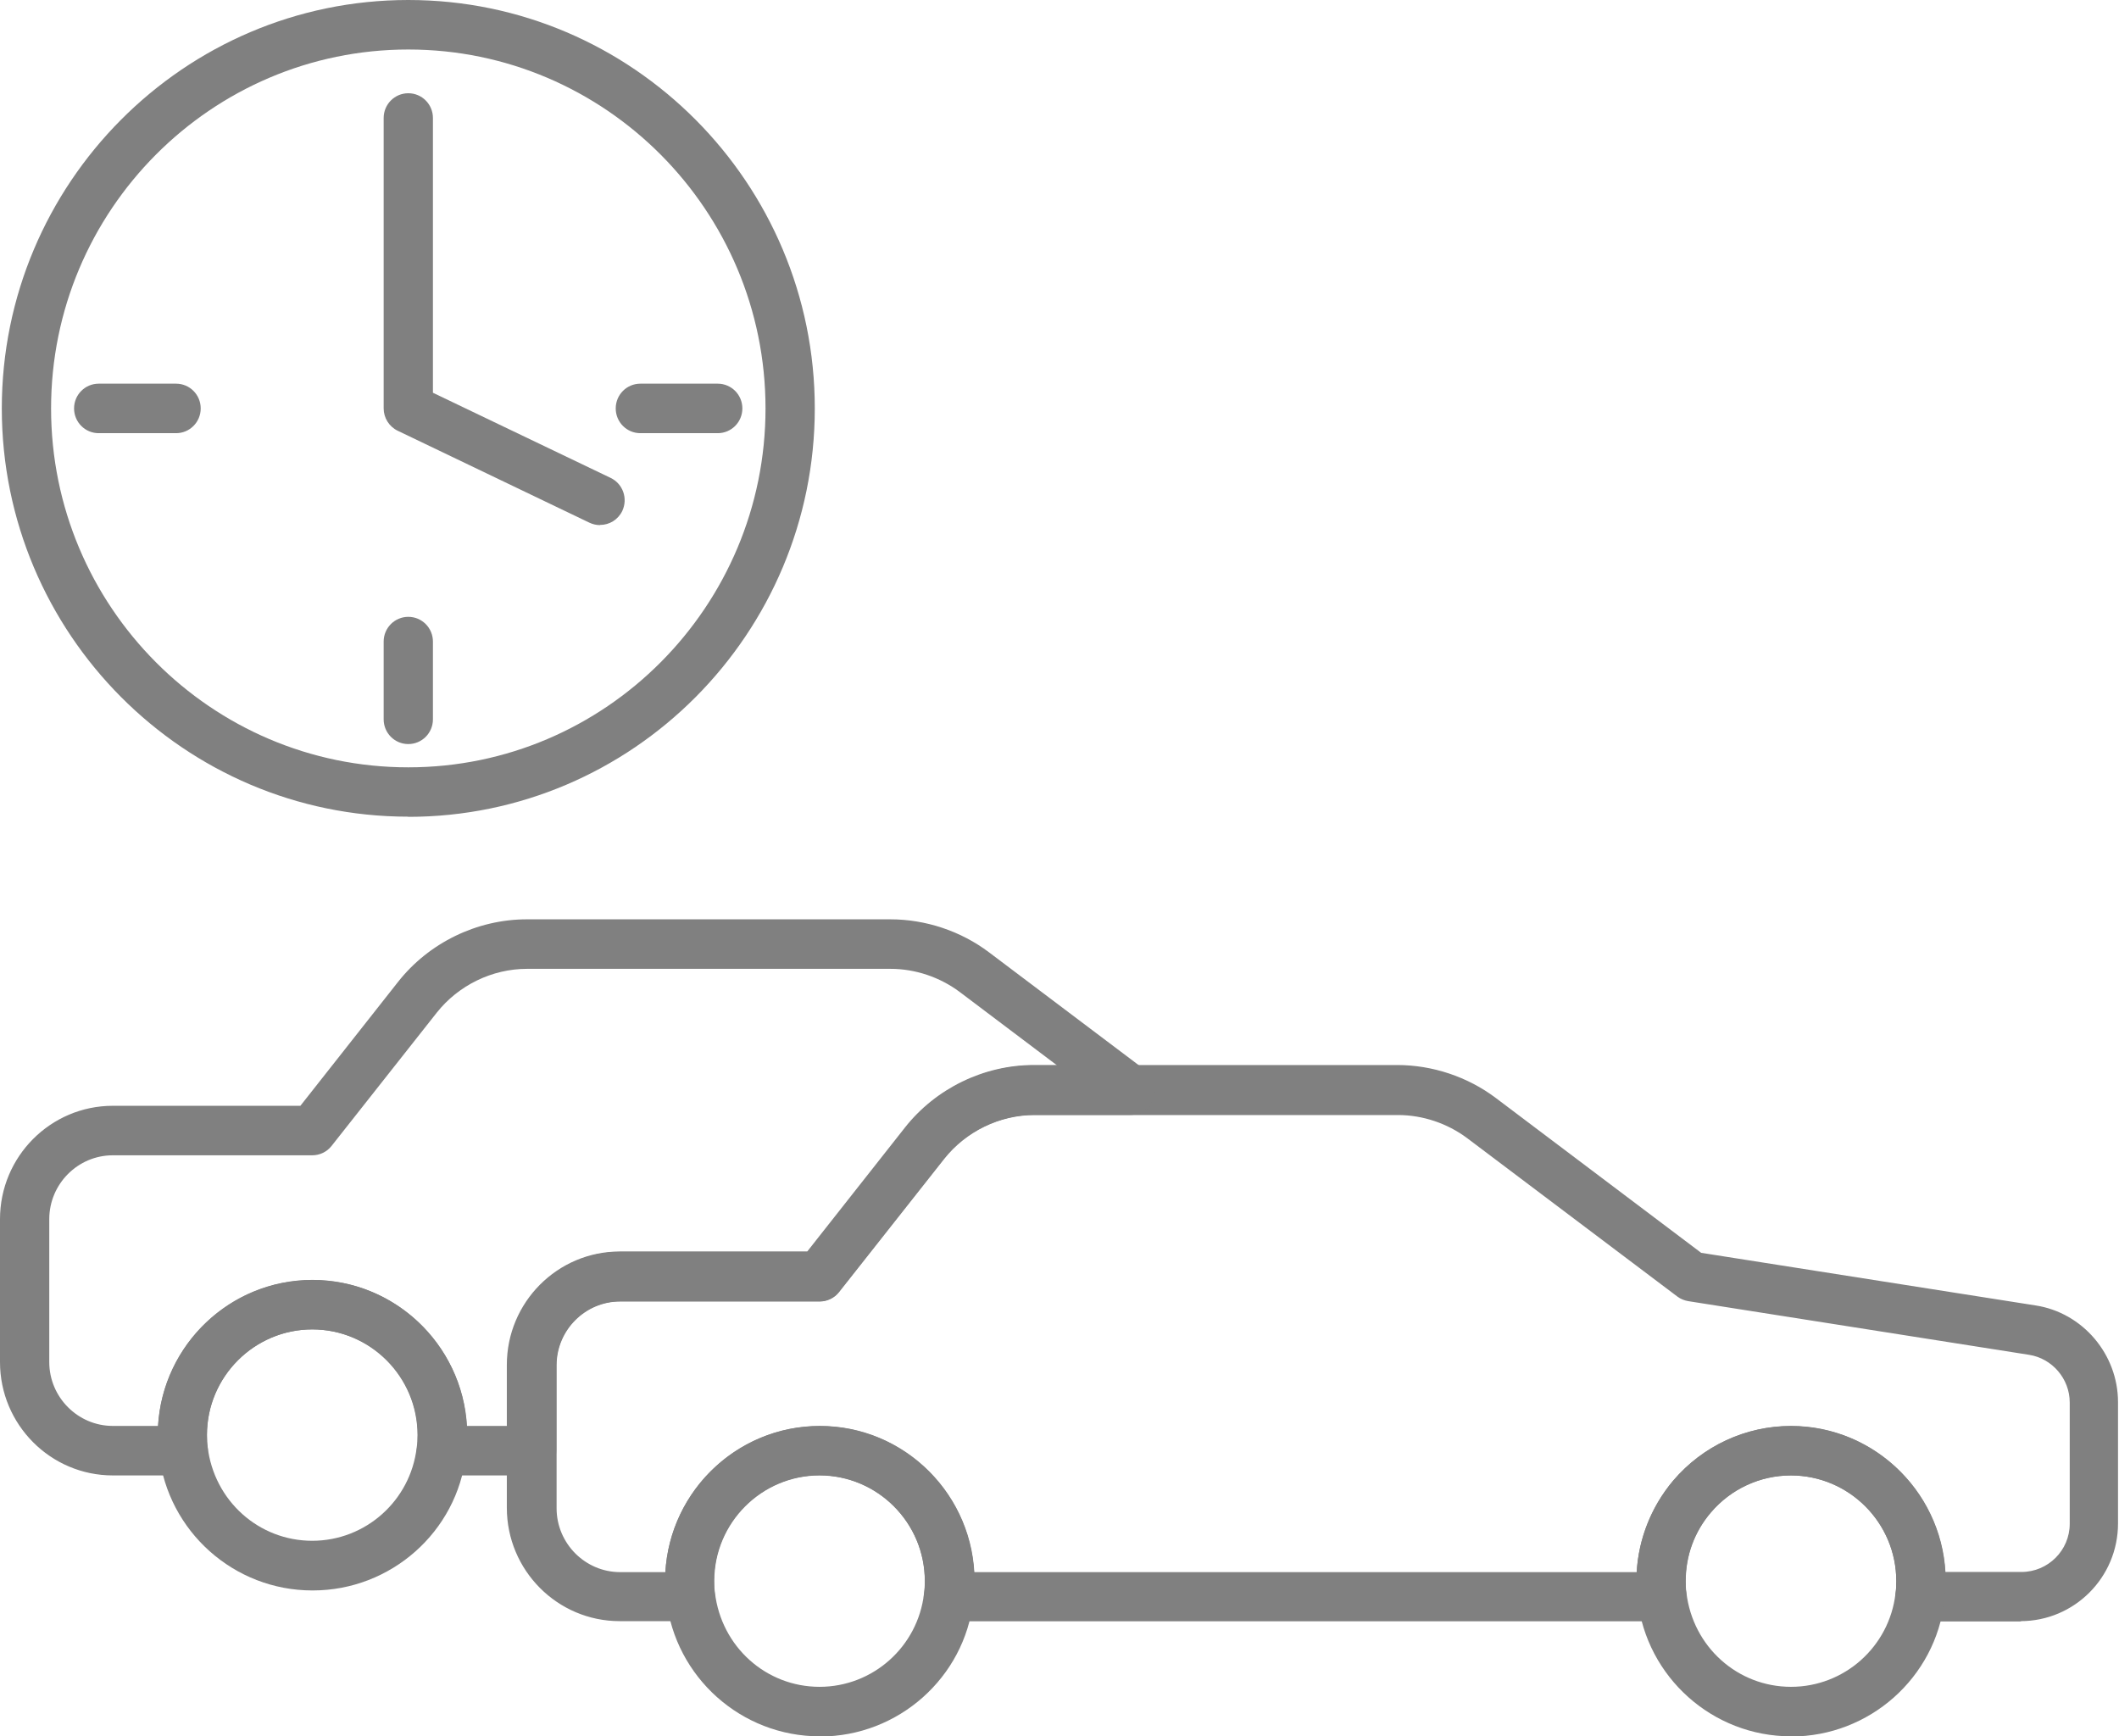 <svg width="155" height="127" viewBox="0 0 155 127" fill="none" xmlns="http://www.w3.org/2000/svg">
<g clip-path="url(#clip0_39_132)">
<path d="M147.864 118.599H140.439C139.911 118.599 139.406 118.37 139.058 117.96C138.709 117.549 138.565 117.018 138.661 116.487C138.697 116.27 138.709 116.016 138.709 115.642C138.709 111.381 135.25 107.917 130.997 107.917C128.738 107.917 126.6 108.907 125.134 110.633C123.933 112.045 123.296 113.783 123.296 115.642C123.296 115.871 123.296 116.209 123.344 116.487C123.428 117.006 123.284 117.549 122.936 117.948C122.599 118.358 122.095 118.587 121.566 118.587H69.379C68.85 118.587 68.346 118.358 67.997 117.948C67.649 117.537 67.505 117.006 67.601 116.475C67.637 116.258 67.649 116.004 67.649 115.63C67.649 111.369 64.189 107.905 59.936 107.905C55.683 107.905 52.223 111.369 52.223 115.63C52.223 115.992 52.235 116.258 52.271 116.475C52.355 116.994 52.211 117.537 51.863 117.935C51.514 118.346 51.022 118.575 50.493 118.575H45.328C40.774 118.575 37.074 114.858 37.074 110.283V99.831C37.074 95.256 40.774 91.538 45.328 91.538H59.047L66.183 82.486C68.442 79.613 71.962 77.899 75.614 77.899H102.2C104.783 77.899 107.354 78.756 109.42 80.313L124.437 91.635L148.909 95.485C152.345 96.016 154.928 99.058 154.928 102.558V111.43C154.928 115.377 151.732 118.575 147.792 118.575L147.864 118.599ZM142.302 114.978H147.864C149.81 114.978 151.396 113.397 151.396 111.454V102.582C151.396 100.856 150.122 99.36 148.417 99.094L123.5 95.171C123.212 95.123 122.936 95.015 122.695 94.834L107.318 83.246C105.864 82.16 104.062 81.557 102.26 81.557H75.674C73.115 81.557 70.652 82.764 69.066 84.767L61.378 94.508C61.041 94.942 60.513 95.196 59.96 95.196H45.364C42.805 95.196 40.714 97.296 40.714 99.867V110.319C40.714 112.89 42.805 114.99 45.364 114.99H48.667C49.016 109.04 53.941 104.308 59.96 104.308C65.979 104.308 70.904 109.04 71.253 114.99H119.716C119.86 112.54 120.797 110.187 122.395 108.292C124.557 105.757 127.693 104.308 130.997 104.308C137.016 104.308 141.941 109.04 142.29 114.99L142.302 114.978Z" fill="#808080"/>
<path d="M131.009 127C125.278 127 120.449 122.691 119.788 116.994C119.728 116.656 119.704 116.209 119.704 115.642C119.704 112.951 120.665 110.331 122.407 108.279C124.569 105.745 127.705 104.296 131.009 104.296C137.244 104.296 142.326 109.39 142.326 115.642C142.326 116.221 142.29 116.668 142.229 117.091C141.581 122.703 136.751 127.012 131.021 127.012L131.009 127ZM131.009 107.917C128.75 107.917 126.612 108.907 125.146 110.633C123.945 112.045 123.308 113.783 123.308 115.642C123.308 115.871 123.308 116.209 123.356 116.487C123.825 120.458 127.104 123.379 131.009 123.379C134.913 123.379 138.193 120.446 138.649 116.572C138.697 116.27 138.709 116.004 138.709 115.642C138.709 111.381 135.25 107.917 130.997 107.917H131.009Z" fill="#808080"/>
<path d="M59.96 127C54.23 127 49.4 122.691 48.739 116.994C48.655 116.523 48.655 115.992 48.655 115.642C48.655 109.39 53.725 104.296 59.972 104.296C66.219 104.296 71.289 109.39 71.289 115.642C71.289 116.221 71.253 116.668 71.193 117.091C70.544 122.703 65.715 127.012 59.984 127.012L59.96 127ZM59.96 107.917C55.707 107.917 52.247 111.381 52.247 115.642C52.247 116.004 52.259 116.27 52.295 116.487C52.764 120.458 56.044 123.379 59.948 123.379C63.852 123.379 67.132 120.446 67.589 116.572C67.637 116.27 67.649 116.004 67.649 115.642C67.649 111.381 64.189 107.917 59.936 107.917H59.96Z" fill="#808080"/>
<path d="M38.912 107.917H32.281C31.752 107.917 31.247 107.688 30.911 107.278C30.563 106.867 30.419 106.336 30.515 105.805C30.551 105.588 30.563 105.322 30.563 104.96C30.563 100.7 27.103 97.236 22.85 97.236C18.597 97.236 15.137 100.7 15.137 104.96C15.137 105.322 15.149 105.588 15.185 105.805C15.269 106.336 15.125 106.867 14.789 107.278C14.452 107.688 13.948 107.917 13.419 107.917H8.253C3.7 107.917 0 104.2 0 99.625V89.173C0 84.598 3.7 80.881 8.253 80.881H21.973L29.109 71.828C31.368 68.956 34.888 67.242 38.54 67.242H65.126C67.709 67.242 70.28 68.099 72.346 69.656L83.795 78.286C84.42 78.756 84.672 79.565 84.42 80.301C84.18 81.038 83.483 81.545 82.714 81.545H75.65C73.091 81.545 70.628 82.752 69.042 84.755L61.354 94.496C61.017 94.93 60.489 95.184 59.936 95.184H45.34C42.781 95.184 40.69 97.284 40.69 99.855V106.107C40.69 107.109 39.885 107.917 38.888 107.917H38.912ZM34.143 104.296H37.122V99.855C37.122 95.28 40.822 91.563 45.376 91.563H59.095L66.231 82.51C68.49 79.638 72.01 77.924 75.662 77.924H77.32L70.196 72.552C68.742 71.466 66.94 70.863 65.138 70.863H38.552C35.993 70.863 33.53 72.07 31.944 74.073L24.256 83.814C23.919 84.248 23.391 84.502 22.838 84.502H8.253C5.694 84.502 3.604 86.602 3.604 89.173V99.625C3.604 102.196 5.694 104.296 8.253 104.296H11.557C11.905 98.346 16.831 93.615 22.85 93.615C28.869 93.615 33.794 98.346 34.143 104.296Z" fill="#808080"/>
<path d="M22.85 116.33C17.119 116.33 12.29 112.021 11.629 106.324C11.545 105.853 11.545 105.322 11.545 104.972C11.545 98.72 16.615 93.626 22.862 93.626C29.109 93.626 34.179 98.72 34.179 104.972C34.179 105.552 34.143 105.986 34.083 106.409C33.434 112.033 28.605 116.33 22.874 116.33H22.85ZM22.85 97.235C18.597 97.235 15.137 100.699 15.137 104.96C15.137 105.322 15.149 105.588 15.185 105.805C15.654 109.776 18.934 112.697 22.838 112.697C26.742 112.697 30.022 109.764 30.479 105.89C30.527 105.588 30.539 105.322 30.539 104.96C30.539 100.699 27.079 97.235 22.826 97.235H22.85Z" fill="#808080"/>
<path d="M29.866 59.734C13.467 59.734 0.132 46.337 0.132 29.873C0.132 13.41 13.467 0 29.866 0C46.265 0 59.6 13.398 59.6 29.873C59.6 46.349 46.265 59.746 29.866 59.746V59.734ZM29.866 3.621C15.462 3.621 3.736 15.389 3.736 29.873C3.736 44.357 15.45 56.125 29.866 56.125C44.282 56.125 55.996 44.357 55.996 29.873C55.996 15.389 44.27 3.621 29.866 3.621Z" fill="#808080"/>
<path d="M43.886 38.407C43.621 38.407 43.357 38.346 43.105 38.226L29.085 31.503C28.46 31.201 28.064 30.561 28.064 29.873V8.63C28.064 7.628 28.869 6.82 29.866 6.82C30.863 6.82 31.668 7.628 31.668 8.63V28.727L44.667 34.955C45.568 35.389 45.94 36.463 45.52 37.369C45.207 38.02 44.571 38.395 43.898 38.395L43.886 38.407Z" fill="#808080"/>
<path d="M12.879 31.684H7.22C6.223 31.684 5.418 30.875 5.418 29.873C5.418 28.871 6.223 28.063 7.22 28.063H12.879C13.876 28.063 14.681 28.871 14.681 29.873C14.681 30.875 13.876 31.684 12.879 31.684Z" fill="#808080"/>
<path d="M29.866 54.423C28.869 54.423 28.064 53.615 28.064 52.613V46.928C28.064 45.926 28.869 45.117 29.866 45.117C30.863 45.117 31.668 45.926 31.668 46.928V52.613C31.668 53.615 30.863 54.423 29.866 54.423Z" fill="#808080"/>
<path d="M52.5 31.684H46.841C45.844 31.684 45.039 30.875 45.039 29.873C45.039 28.871 45.844 28.063 46.841 28.063H52.5C53.497 28.063 54.302 28.871 54.302 29.873C54.302 30.875 53.497 31.684 52.5 31.684Z" fill="#808080"/>
</g>
<defs>
<clipPath id="clip0_39_132">
<rect width="155" height="127" fill="white"/>
</clipPath>
</defs>
</svg>
